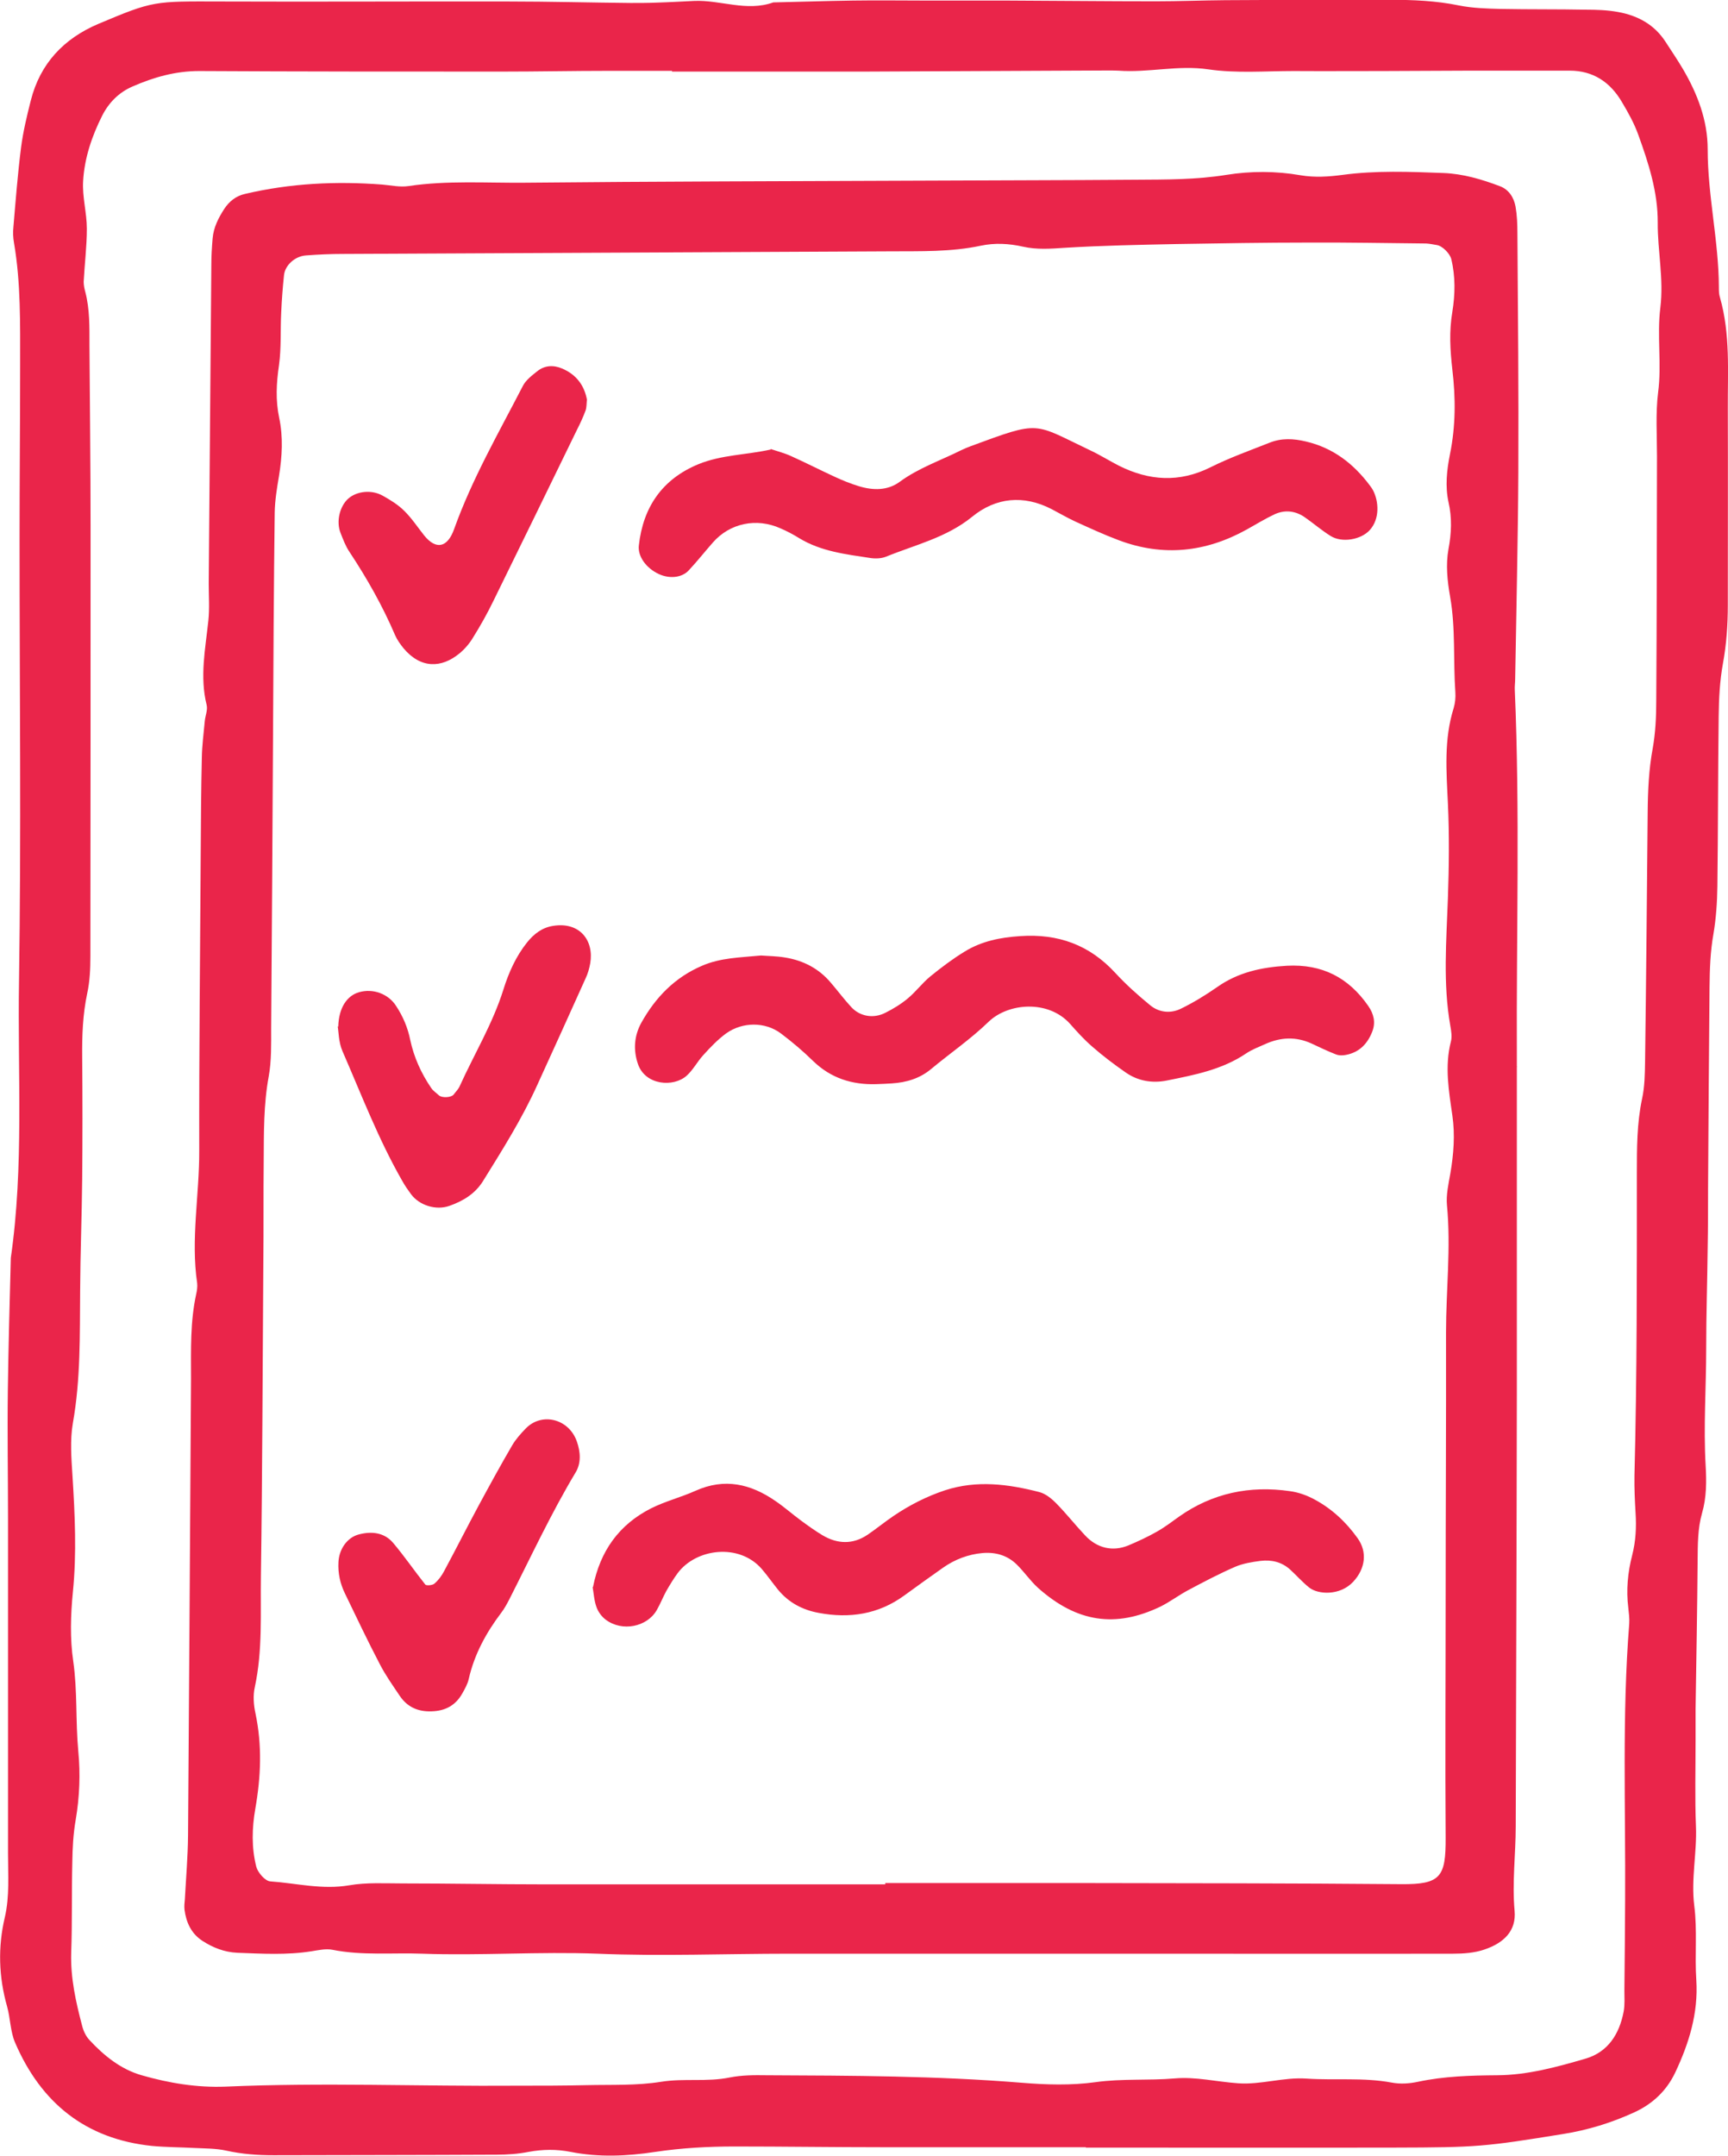 <?xml version="1.0" encoding="UTF-8"?>
<svg id="Layer_1" data-name="Layer 1" xmlns="http://www.w3.org/2000/svg" viewBox="0 0 92.72 115.63">
  <defs>
    <style>
      .cls-1 {
        fill: #ea254a;
      }
    </style>
  </defs>
  <path class="cls-1" d="M58.25,115.17c-3.61,0-7.23,0-10.84,0-2.66,0-5.32-.04-7.99-.04-1.43,0-2.85.08-4.26.29-1.5.23-3.03.3-4.54,0-.76-.15-1.5-.14-2.26,0-.56.11-1.13.15-1.7.15-3.99.02-7.99.02-11.98.03-.86,0-1.7-.06-2.55-.25-.55-.12-1.13-.11-1.7-.14-.76-.04-1.52-.04-2.28-.11-3.56-.37-5.95-2.31-7.34-5.54-.26-.6-.25-1.3-.43-1.94-.45-1.59-.5-3.18-.12-4.79.26-1.12.17-2.27.17-3.41,0-5.99,0-11.98,0-17.97,0-2.28-.04-4.56-.01-6.85.03-2.38.1-4.75.16-7.13.71-4.92.36-9.88.44-14.81.12-7.89.03-15.78.03-23.68,0-3.14.03-6.28.03-9.42,0-2.19.04-4.38-.33-6.54-.05-.28-.06-.57-.03-.85.12-1.42.23-2.84.41-4.26.11-.85.31-1.68.52-2.51.5-1.99,1.77-3.33,3.63-4.12C8.25.03,8.25.07,11.87.08c5.14.02,10.27-.01,15.41,0,2.19,0,4.37.06,6.56.08.47,0,.95,0,1.42-.02.67-.02,1.33-.06,1.99-.09,1.41-.06,2.81.59,4.24.08,1.43-.03,2.85-.08,4.28-.1,1.33-.02,2.66,0,3.99,0,1.43,0,2.85,0,4.28,0,2.66.01,5.32.04,7.99.04,1.24,0,2.47-.05,3.71-.06,2.95-.02,5.9-.03,8.84-.02,1.23,0,2.47.05,3.69.3.74.15,1.51.17,2.27.19,1.52.03,3.04.01,4.56.04.57,0,1.15.02,1.7.12,1.07.19,1.97.67,2.58,1.62.31.48.63.95.92,1.44.78,1.33,1.33,2.75,1.33,4.31,0,2.48.59,4.91.6,7.38,0,.19,0,.39.06.57.56,1.96.41,3.96.42,5.95.01,3.52,0,7.04,0,10.55,0,1.05-.07,2.08-.26,3.12-.17.93-.22,1.89-.23,2.83-.04,3.04-.03,6.08-.07,9.13-.01.85-.07,1.72-.21,2.55-.17.95-.2,1.89-.21,2.84-.03,3.61-.06,7.23-.08,10.84,0,1.05,0,2.09-.02,3.14-.02,1.81-.08,3.61-.08,5.42,0,2.09-.15,4.18-.03,6.27.05.86.05,1.72-.19,2.55-.24.84-.23,1.69-.24,2.54-.02,2.66-.07,5.32-.11,7.99,0,.57,0,1.14,0,1.71,0,1.52-.04,3.04.02,4.56.06,1.42-.27,2.82-.09,4.27.17,1.31.02,2.66.11,3.99.11,1.77-.39,3.38-1.13,4.95-.47.99-1.22,1.69-2.2,2.14-1.22.56-2.49.95-3.81,1.16-4.2.68-4.58.72-9.07.73-5.52.01-11.03,0-16.55,0v-.03ZM36.06,3.83v-.03c-1.14,0-2.28,0-3.42,0-1.9,0-3.8.04-5.7.04-5.42,0-10.84,0-16.25-.03-1.27,0-2.44.33-3.58.83-.72.31-1.26.85-1.62,1.55-.56,1.11-.96,2.29-1.03,3.53-.05.84.2,1.7.2,2.55,0,.94-.12,1.89-.17,2.84,0,.19.04.38.09.56.24.93.22,1.88.22,2.83.02,3.23.06,6.46.06,9.7,0,7.7,0,15.4-.01,23.1,0,.66-.03,1.34-.17,1.98-.24,1.13-.28,2.26-.27,3.4.02,2.19.02,4.37,0,6.56-.02,2-.1,3.99-.11,5.99-.02,2.37.03,4.74-.39,7.1-.16.92-.08,1.9-.02,2.84.13,2.08.23,4.15.02,6.23-.12,1.22-.16,2.49.02,3.7.23,1.61.12,3.21.27,4.82.12,1.22.07,2.47-.14,3.7-.13.75-.17,1.51-.18,2.27-.04,1.62,0,3.23-.06,4.85-.04,1.35.25,2.64.59,3.93.07.27.2.55.39.75.78.84,1.68,1.57,2.8,1.89,1.46.42,2.97.67,4.5.61,5.23-.23,10.45-.01,15.68-.05,1.24,0,2.47,0,3.71-.03,1.33-.03,2.68.03,3.98-.18,1.23-.2,2.46.02,3.68-.23.65-.13,1.32-.13,1.99-.12,4.56.02,9.11.03,13.66.4,1.32.11,2.68.15,3.98-.03,1.42-.2,2.84-.08,4.25-.2,1.12-.1,2.26.18,3.4.26,1.23.09,2.43-.34,3.69-.25,1.51.1,3.03-.07,4.54.21.46.09.96.06,1.42-.04,1.41-.3,2.83-.34,4.25-.35,1.63-.01,3.2-.44,4.74-.89,1.21-.35,1.82-1.32,2.05-2.52.07-.37.04-.76.04-1.14.02-1.62.03-3.23.04-4.85.03-4.94-.17-9.89.22-14.82.02-.28-.02-.57-.05-.85-.12-.96-.03-1.9.21-2.83.19-.74.23-1.5.18-2.26-.04-.66-.07-1.33-.06-1.99.14-5.42.13-10.83.13-16.25,0-1.33,0-2.66.28-3.98.14-.64.15-1.32.16-1.98.06-4.47.1-8.93.14-13.4.01-1.14.06-2.27.27-3.41.15-.84.19-1.7.19-2.55.03-4.37.03-8.74.04-13.12,0-1.14-.08-2.3.06-3.42.2-1.52-.07-3.05.12-4.55.19-1.54-.15-3.03-.14-4.55.01-1.64-.49-3.19-1.04-4.71-.22-.62-.55-1.21-.89-1.78-.62-1.05-1.53-1.67-2.79-1.67-.38,0-.76,0-1.14,0-1.43,0-2.85,0-4.28,0-1.52,0-3.04.02-4.56.02-1.62,0-3.23.01-4.85,0-1.52,0-3.06.13-4.56-.09-1.64-.24-3.22.19-4.83.07-.19-.01-.38-.01-.57-.01-4.37.02-8.74.04-13.12.06-3.42,0-6.84,0-10.26,0Z"/>
  <path class="cls-1" d="M81.39,57.19c0,5.8,0,11.59,0,17.39-.01,7.79-.04,15.58-.06,23.37,0,1.52-.2,3.02-.06,4.55.09,1.03-.53,1.7-1.63,2.07-.53.18-1.12.22-1.68.22-5.61.01-11.21,0-16.82,0-6.27,0-12.54,0-18.81,0-3.42,0-6.85.14-10.26,0-3.14-.12-6.27.11-9.4,0-1.61-.06-3.23.11-4.83-.21-.36-.07-.75.02-1.13.08-1.32.21-2.65.13-3.98.08-.68-.03-1.3-.27-1.87-.64-.6-.39-.87-.99-.96-1.67-.02-.19,0-.38.02-.57.06-1.14.16-2.27.17-3.41.06-8.17.11-16.34.16-24.51,0-1.52-.05-3.04.28-4.54.04-.18.07-.38.05-.57-.35-2.37.12-4.73.11-7.1-.01-5.32.05-10.64.08-15.96.01-1.71.02-3.42.06-5.13.01-.66.1-1.32.16-1.98.03-.28.16-.58.1-.84-.38-1.52-.07-3.02.09-4.53.07-.66.02-1.33.02-1.99.05-5.7.09-11.4.14-17.1,0-.47.03-.95.07-1.42.05-.58.31-1.09.62-1.57.27-.41.63-.7,1.12-.81,2.43-.57,4.88-.69,7.36-.5.47.04.96.15,1.41.08,2.08-.31,4.18-.16,6.26-.18,7.03-.07,14.06-.08,21.1-.11,3.9-.02,7.79-.02,11.69-.05,1.61-.01,3.22,0,4.83-.26,1.31-.21,2.66-.21,3.98.02.77.13,1.5.08,2.26-.02,1.79-.24,3.6-.17,5.41-.1,1.06.04,2.06.34,3.04.71.47.18.74.6.83,1.09.08.46.1.94.1,1.41.03,4.28.07,8.55.05,12.83-.02,3.7-.11,7.41-.17,11.11,0,.19-.03.38-.02.57.28,6.55.08,13.11.11,19.66,0,.19,0,.38,0,.57h.01ZM47.5,101.08s0-.06,0-.08c3.42,0,6.85,0,10.27,0,5.8.01,11.6.01,17.4.06,2.13.02,2.41-.38,2.4-2.49-.03-4.28,0-8.56,0-12.84,0-4.75.03-9.51.02-14.26,0-2.28.27-4.55.05-6.83-.05-.55.08-1.13.18-1.69.18-1.04.26-2.09.11-3.12-.19-1.32-.42-2.63-.08-3.96.07-.26.02-.57-.03-.85-.4-2.27-.21-4.55-.13-6.83.06-1.71.08-3.41,0-5.11-.08-1.7-.22-3.42.31-5.1.08-.27.11-.57.09-.85-.12-1.71.02-3.43-.28-5.12-.15-.85-.24-1.71-.09-2.55.16-.85.2-1.68,0-2.54-.18-.84-.09-1.7.08-2.55.31-1.51.31-3.03.13-4.54-.12-1.05-.18-2.06,0-3.11.15-.93.17-1.89-.06-2.83-.08-.3-.48-.71-.79-.75-.19-.03-.37-.07-.56-.08-2.09-.02-4.18-.06-6.27-.05-2.38,0-4.75.04-7.13.08-1.99.04-3.98.08-5.97.2-.76.05-1.51.11-2.26-.06-.75-.17-1.52-.21-2.27-.05-1.6.34-3.22.29-4.83.3-9.79.05-19.59.09-29.38.14-.66,0-1.33.03-1.99.08-.59.04-1.12.52-1.18,1.05-.07.66-.12,1.32-.15,1.99-.05.95.01,1.91-.12,2.85-.14.95-.19,1.87.01,2.82.22,1.03.16,2.08-.01,3.12-.11.65-.22,1.32-.23,1.97-.05,3.99-.07,7.99-.09,11.98-.03,5.23-.06,10.46-.1,15.69,0,.85.02,1.73-.13,2.56-.28,1.51-.26,3.03-.27,4.55-.02,1.81,0,3.61-.02,5.42-.04,5.61-.05,11.22-.13,16.83-.03,1.99.1,3.99-.33,5.97-.1.45-.06.96.04,1.41.36,1.71.29,3.39-.01,5.1-.18,1.03-.21,2.08.05,3.11.08.31.47.77.75.79,1.41.1,2.8.46,4.24.21.93-.16,1.9-.1,2.85-.1,2.57,0,5.13.05,7.7.05,6.09,0,12.17,0,18.26,0Z"/>
  <path class="cls-1" d="M31.82,85.12c.38-1.93,1.4-3.35,3.12-4.22.76-.38,1.6-.59,2.38-.94,1.56-.7,2.96-.37,4.29.55.47.32.9.7,1.36,1.04.38.28.77.56,1.17.8.8.47,1.62.5,2.41-.03.47-.32.91-.68,1.38-1,.87-.59,1.79-1.06,2.79-1.39,1.7-.55,3.38-.33,5.05.1.34.09.67.36.93.63.53.54,1,1.14,1.52,1.69.64.69,1.48.89,2.33.54.52-.22,1.04-.46,1.53-.74.41-.23.79-.52,1.18-.8,1.8-1.27,3.8-1.68,5.95-1.37.46.06.93.23,1.33.45.93.5,1.69,1.21,2.31,2.08.52.73.42,1.62-.24,2.33-.72.77-1.89.68-2.35.32-.37-.29-.68-.65-1.03-.97-.45-.41-1-.54-1.59-.47-.47.06-.95.14-1.37.32-.87.38-1.71.82-2.55,1.27-.5.27-.96.62-1.47.87-2.39,1.14-4.46.85-6.55-1.01-.42-.38-.74-.86-1.15-1.26-.5-.49-1.14-.67-1.83-.61-.77.07-1.48.34-2.11.78-.7.49-1.39.99-2.08,1.49-1.39,1.02-2.95,1.25-4.6.94-.87-.16-1.61-.55-2.18-1.24-.3-.37-.57-.76-.88-1.12-1.21-1.39-3.52-1.1-4.51.23-.22.3-.42.63-.61.96-.18.33-.32.69-.51,1.02-.52.91-1.86,1.17-2.73.52-.22-.16-.41-.42-.5-.67-.13-.35-.15-.73-.21-1.08Z"/>
  <path class="cls-1" d="M40.83,51.25c.37.03.85.03,1.31.11.97.16,1.8.59,2.44,1.35.37.43.71.89,1.1,1.31.46.5,1.19.63,1.83.3.42-.21.83-.46,1.19-.76.44-.36.78-.83,1.22-1.19.59-.48,1.2-.94,1.84-1.33.91-.56,1.91-.76,2.98-.83,2.04-.14,3.72.47,5.11,1.98.58.63,1.22,1.2,1.88,1.74.47.38,1.08.44,1.62.18.68-.33,1.33-.73,1.95-1.16,1.13-.8,2.39-1.07,3.75-1.15,1.89-.1,3.31.63,4.37,2.16.29.42.4.87.22,1.35-.25.66-.69,1.13-1.41,1.27-.18.04-.39.04-.56-.03-.44-.17-.87-.38-1.3-.58-.83-.38-1.66-.34-2.48.03-.35.16-.71.29-1.02.5-1.3.88-2.79,1.16-4.28,1.46-.78.15-1.53.02-2.18-.43-.62-.43-1.23-.89-1.8-1.39-.43-.37-.82-.8-1.19-1.22-1.17-1.31-3.33-1.13-4.38-.11-.96.93-2.06,1.68-3.08,2.53-.61.51-1.33.72-2.1.77-.28.02-.57.03-.85.04-1.29.04-2.43-.32-3.38-1.24-.54-.53-1.12-1.02-1.73-1.48-.84-.63-2.06-.63-2.94,0-.45.33-.85.75-1.23,1.17-.32.35-.54.79-.89,1.1-.69.62-2.21.53-2.61-.63-.26-.76-.2-1.52.18-2.21.76-1.36,1.79-2.43,3.26-3.06.99-.43,2.03-.44,3.17-.55Z"/>
  <path class="cls-1" d="M41.34,24.08c.39.13.75.22,1.1.38.78.35,1.54.74,2.32,1.1.43.2.87.38,1.33.52.76.23,1.54.24,2.19-.24,1.01-.74,2.19-1.14,3.29-1.69.17-.08.35-.16.52-.22,3.79-1.4,3.32-1.24,6.44.24.51.24,1,.55,1.51.81,1.62.81,3.24.92,4.92.08,1.02-.51,2.09-.89,3.15-1.31.64-.26,1.29-.23,1.96-.07,1.46.34,2.56,1.19,3.44,2.37.06.08.11.15.16.24.31.59.38,1.53-.17,2.14-.47.52-1.49.7-2.1.32-.48-.3-.91-.67-1.38-1-.5-.35-1.06-.42-1.62-.17-.51.24-1,.54-1.5.82-2.2,1.22-4.48,1.47-6.86.58-.8-.3-1.58-.66-2.35-1.01-.43-.2-.84-.44-1.26-.66-1.51-.78-3-.63-4.27.41-1.38,1.12-3.05,1.5-4.62,2.14-.25.1-.57.11-.84.07-1.31-.2-2.64-.35-3.81-1.06-.32-.2-.66-.38-1.01-.53-1.29-.58-2.72-.28-3.63.76-.44.5-.85,1.02-1.3,1.5-.38.4-1.04.45-1.6.19-.69-.32-1.14-.96-1.07-1.54.23-2.06,1.26-3.55,3.19-4.35,1.24-.51,2.6-.5,3.89-.79Z"/>
  <path class="cls-1" d="M18.15,55.06c.03-1.04.49-1.66,1.11-1.84.76-.22,1.58.09,1.99.73.37.56.63,1.17.76,1.82.2.94.59,1.8,1.13,2.59.1.15.27.26.41.39.16.15.67.12.79-.04.11-.15.26-.29.33-.46.78-1.72,1.77-3.35,2.34-5.17.28-.9.67-1.78,1.27-2.53.37-.46.81-.8,1.4-.89,1.44-.23,2.2.8,1.99,2.01-.05.28-.13.56-.25.81-.85,1.9-1.72,3.8-2.58,5.69-.82,1.82-1.88,3.5-2.93,5.19-.42.67-1.06,1.06-1.8,1.32-.71.25-1.6-.02-2.05-.62-.17-.23-.33-.46-.47-.71-1.28-2.23-2.19-4.62-3.21-6.96-.22-.5-.21-1.1-.26-1.33Z"/>
  <path class="cls-1" d="M31.49,21.46c-.02.19-.01.39-.07.56-.13.35-.29.7-.46,1.03-1.49,3.06-2.98,6.12-4.48,9.17-.33.68-.7,1.34-1.1,1.98-.19.32-.45.62-.73.85-.96.79-2.07.82-2.99-.27-.18-.22-.35-.46-.46-.71-.67-1.57-1.51-3.05-2.45-4.47-.21-.31-.34-.67-.48-1.02-.24-.62-.04-1.42.41-1.83.46-.41,1.26-.5,1.86-.16.41.23.82.48,1.15.81.4.39.72.88,1.07,1.32.63.78,1.25.67,1.61-.35.96-2.68,2.38-5.14,3.68-7.66.16-.32.49-.57.78-.8.4-.32.87-.34,1.34-.14.75.32,1.19.9,1.33,1.7Z"/>
  <path class="cls-1" d="M23.16,91.79c-.72.03-1.31-.23-1.71-.83-.37-.55-.76-1.1-1.06-1.68-.66-1.26-1.27-2.55-1.89-3.83-.25-.52-.37-1.07-.34-1.65.03-.71.47-1.34,1.1-1.5.69-.18,1.36-.1,1.83.45.61.72,1.14,1.5,1.73,2.24.06.07.39.04.49-.05.21-.18.39-.42.52-.67.63-1.17,1.23-2.36,1.86-3.53.59-1.09,1.18-2.17,1.8-3.23.19-.32.45-.61.71-.88.86-.9,2.32-.54,2.75.68.2.56.24,1.16-.06,1.66-1.32,2.2-2.4,4.53-3.56,6.81-.13.25-.27.51-.44.73-.81,1.07-1.44,2.23-1.74,3.55-.06.27-.21.53-.35.78-.36.64-.92.93-1.64.95Z"/>
</svg>